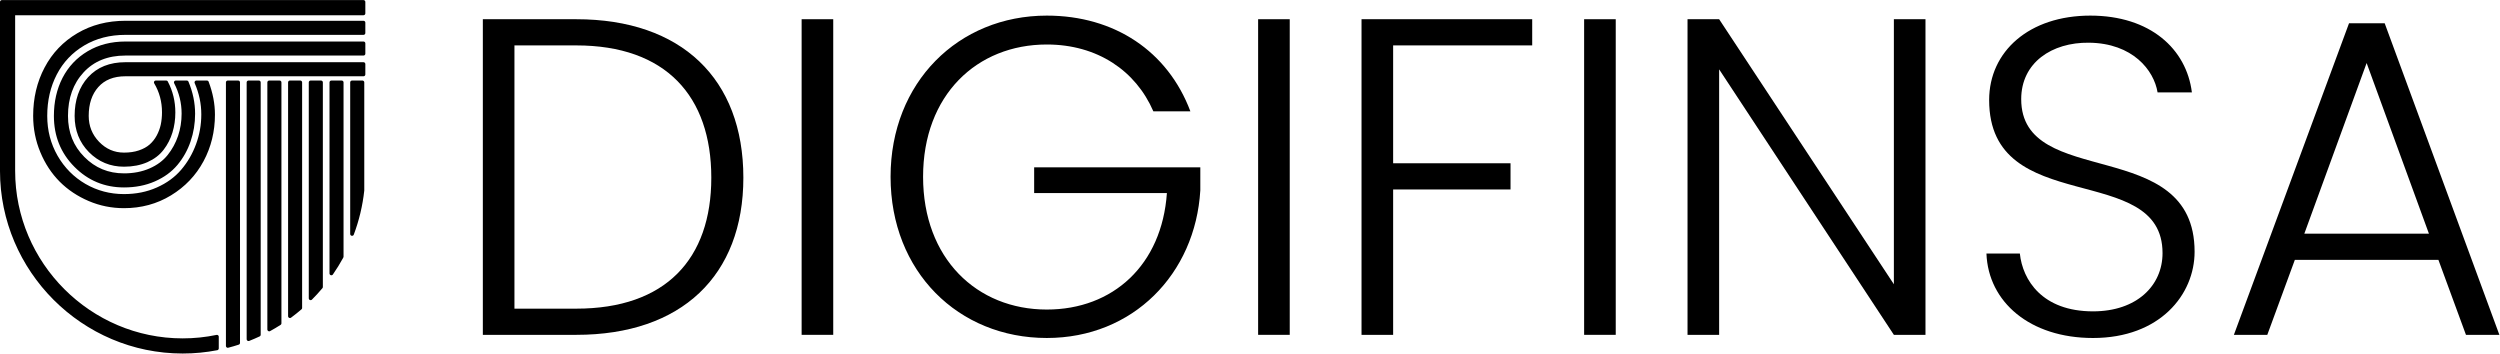 <?xml version="1.0" encoding="UTF-8" standalone="no"?>
<svg
   xmlns:dc="http://purl.org/dc/elements/1.1/"
   xmlns:cc="http://creativecommons.org/ns#"
   xmlns:rdf="http://www.w3.org/1999/02/22-rdf-syntax-ns#"
   xmlns:svg="http://www.w3.org/2000/svg"
   xmlns="http://www.w3.org/2000/svg"
   xmlns:sodipodi="http://sodipodi.sourceforge.net/DTD/sodipodi-0.dtd"
   xmlns:inkscape="http://www.inkscape.org/namespaces/inkscape"
   version="1.1"
   id="svg2"
   xml:space="preserve"
   width="553.524"
   height="78.272"
   viewBox="0 0 553.524 78.272"
   sodipodi:docname="digifinsa.ai"><defs
     id="defs6"><clipPath
       clipPathUnits="userSpaceOnUse"
       id="clipPath18"><path
         d="M 0,58.704 H 415.143 V 0 H 0 Z"
         id="path16" /></clipPath></defs><sodipodi:namedview
     pagecolor="#ffffff"
     bordercolor="#666666"
     borderopacity="1"
     objecttolerance="10"
     gridtolerance="10"
     guidetolerance="10"
     inkscape:pageopacity="0"
     inkscape:pageshadow="2"
     inkscape:window-width="640"
     inkscape:window-height="480"
     id="namedview4" /><g
     id="g10"
     inkscape:groupmode="layer"
     inkscape:label="digifinsa"
     transform="matrix(1.333,0,0,-1.333,0,78.272)"><g
       id="g12"><g
         id="g14"
         clip-path="url(#clipPath18)"><g
           id="g20"
           transform="translate(51.595,9.171)"><path
             d="M 0,0 C 0.6,0.603 1.175,1.23 1.722,1.881 V 35.863 H 0 Z"
             style="fill:#000000;fill-opacity:1;fill-rule:nonzero;stroke:none"
             id="path22" /></g><g
           id="g24"
           transform="translate(51.595,9.171)"><path
             d="M 0,0 C 0.6,0.603 1.175,1.23 1.722,1.881 V 35.863 H 0 Z"
             style="fill:none;stroke:#000000;stroke-width:0.616;stroke-linecap:round;stroke-linejoin:round;stroke-miterlimit:10;stroke-dasharray:none;stroke-opacity:1"
             id="path26" /></g><g
           id="g28"
           transform="translate(48.159,6.203)"><path
             d="M 0,0 C 0.588,0.436 1.16,0.893 1.714,1.369 V 38.832 H 0 Z"
             style="fill:#000000;fill-opacity:1;fill-rule:nonzero;stroke:none"
             id="path30" /></g><g
           id="g32"
           transform="translate(48.159,6.203)"><path
             d="M 0,0 C 0.588,0.436 1.16,0.893 1.714,1.369 V 38.832 H 0 Z"
             style="fill:none;stroke:#000000;stroke-width:0.616;stroke-linecap:round;stroke-linejoin:round;stroke-miterlimit:10;stroke-dasharray:none;stroke-opacity:1"
             id="path34" /></g><g
           id="g36"
           transform="translate(55.039,13.303)"><path
             d="M 0,0 C 0.62,0.894 1.192,1.823 1.714,2.783 V 31.731 H 0 Z"
             style="fill:#000000;fill-opacity:1;fill-rule:nonzero;stroke:none"
             id="path38" /></g><g
           id="g40"
           transform="translate(55.039,13.303)"><path
             d="M 0,0 C 0.62,0.894 1.192,1.823 1.714,2.783 V 31.731 H 0 Z"
             style="fill:none;stroke:#000000;stroke-width:0.616;stroke-linecap:round;stroke-linejoin:round;stroke-miterlimit:10;stroke-dasharray:none;stroke-opacity:1"
             id="path42" /></g><g
           id="g44"
           transform="translate(37.834,1.26)"><path
             d="M 0,0 C 0.581,0.151 1.155,0.319 1.722,0.503 V 43.775 H 0 Z"
             style="fill:#000000;fill-opacity:1;fill-rule:nonzero;stroke:none"
             id="path46" /></g><g
           id="g48"
           transform="translate(37.834,1.26)"><path
             d="M 0,0 C 0.581,0.151 1.155,0.319 1.722,0.503 V 43.775 H 0 Z"
             style="fill:none;stroke:#000000;stroke-width:0.616;stroke-linecap:round;stroke-linejoin:round;stroke-miterlimit:10;stroke-dasharray:none;stroke-opacity:1"
             id="path50" /></g><g
           id="g52"
           transform="translate(44.715,3.994)"><path
             d="M 0,0 C 0.586,0.322 1.161,0.662 1.722,1.022 V 41.04 H 0 Z"
             style="fill:#000000;fill-opacity:1;fill-rule:nonzero;stroke:none"
             id="path54" /></g><g
           id="g56"
           transform="translate(44.715,3.994)"><path
             d="M 0,0 C 0.586,0.322 1.161,0.662 1.722,1.022 V 41.04 H 0 Z"
             style="fill:none;stroke:#000000;stroke-width:0.616;stroke-linecap:round;stroke-linejoin:round;stroke-miterlimit:10;stroke-dasharray:none;stroke-opacity:1"
             id="path58" /></g><g
           id="g60"
           transform="translate(41.278,2.381)"><path
             d="M 0,0 C 0.58,0.229 1.152,0.475 1.714,0.739 V 42.654 L 0,42.654 Z"
             style="fill:#000000;fill-opacity:1;fill-rule:nonzero;stroke:none"
             id="path62" /></g><g
           id="g64"
           transform="translate(41.278,2.381)"><path
             d="M 0,0 C 0.58,0.229 1.152,0.475 1.714,0.739 V 42.654 L 0,42.654 Z"
             style="fill:none;stroke:#000000;stroke-width:0.616;stroke-linecap:round;stroke-linejoin:round;stroke-miterlimit:10;stroke-dasharray:none;stroke-opacity:1"
             id="path66" /></g><g
           id="g68"
           transform="translate(1.257,58.396)"><path
             d="m 0,0 h -0.95 v -0.95 -27.105 c 0,-8.26 3.379,-15.769 8.822,-21.212 5.443,-5.443 12.952,-8.821 21.212,-8.821 1.943,0 3.845,0.187 5.688,0.544 v 1.937 c -1.838,-0.382 -3.741,-0.582 -5.688,-0.582 -7.736,0 -14.77,3.165 -19.869,8.265 -5.1,5.1 -8.265,12.133 -8.265,19.869 v 26.156 h 50.393 5.875 1.899 V -0.95 0 l -0.949,0 z"
             style="fill:#000000;fill-opacity:1;fill-rule:nonzero;stroke:none"
             id="path70" /></g><g
           id="g72"
           transform="translate(1.257,58.396)"><path
             d="m 0,0 h -0.95 v -0.95 -27.105 c 0,-8.26 3.379,-15.769 8.822,-21.212 5.443,-5.443 12.952,-8.821 21.212,-8.821 1.943,0 3.845,0.187 5.688,0.544 v 1.937 c -1.838,-0.382 -3.741,-0.582 -5.688,-0.582 -7.736,0 -14.77,3.165 -19.869,8.265 -5.1,5.1 -8.265,12.133 -8.265,19.869 v 26.156 h 50.393 5.875 1.899 V -0.95 0 l -0.949,0 z"
             style="fill:none;stroke:#000000;stroke-width:0.616;stroke-linecap:round;stroke-linejoin:round;stroke-miterlimit:10;stroke-dasharray:none;stroke-opacity:1"
             id="path74" /></g><g
           id="g76"
           transform="translate(12.99,52.927)"><path
             d="m 0,0 c -2.293,-1.355 -4.065,-3.207 -5.305,-5.558 -1.249,-2.351 -1.869,-4.987 -1.869,-7.901 0,-2.089 0.392,-4.064 1.175,-5.933 0.775,-1.861 1.829,-3.453 3.151,-4.783 1.322,-1.323 2.897,-2.367 4.709,-3.142 1.82,-0.776 3.73,-1.16 5.746,-1.16 2.816,0 5.371,0.694 7.647,2.082 2.278,1.387 4.041,3.232 5.289,5.55 1.241,2.309 1.861,4.84 1.861,7.598 0,1.755 -0.342,3.543 -1.028,5.355 h -1.747 c 0.751,-1.731 1.126,-3.502 1.126,-5.306 0,-1.771 -0.301,-3.46 -0.897,-5.076 -0.596,-1.624 -1.437,-3.061 -2.522,-4.334 -1.086,-1.266 -2.465,-2.277 -4.147,-3.02 -1.68,-0.751 -3.541,-1.126 -5.582,-1.126 -2.375,0 -4.563,0.579 -6.554,1.73 -1.991,1.159 -3.575,2.758 -4.75,4.799 -1.168,2.041 -1.755,4.293 -1.755,6.766 0,2.595 0.539,4.938 1.624,7.028 1.086,2.089 2.647,3.734 4.677,4.937 2.034,1.205 4.367,1.804 6.995,1.804 h 39.54 V 2.032 H 7.844 C 4.905,2.032 2.294,1.355 0,0"
             style="fill:#000000;fill-opacity:1;fill-rule:nonzero;stroke:none"
             id="path78" /></g><g
           id="g80"
           transform="translate(12.99,52.927)"><path
             d="m 0,0 c -2.293,-1.355 -4.065,-3.207 -5.305,-5.558 -1.249,-2.351 -1.869,-4.987 -1.869,-7.901 0,-2.089 0.392,-4.064 1.175,-5.933 0.775,-1.861 1.829,-3.453 3.151,-4.783 1.322,-1.323 2.897,-2.367 4.709,-3.142 1.82,-0.776 3.73,-1.16 5.746,-1.16 2.816,0 5.371,0.694 7.647,2.082 2.278,1.387 4.041,3.232 5.289,5.55 1.241,2.309 1.861,4.84 1.861,7.598 0,1.755 -0.342,3.543 -1.028,5.355 h -1.747 c 0.751,-1.731 1.126,-3.502 1.126,-5.306 0,-1.771 -0.301,-3.46 -0.897,-5.076 -0.596,-1.624 -1.437,-3.061 -2.522,-4.334 -1.086,-1.266 -2.465,-2.277 -4.147,-3.02 -1.68,-0.751 -3.541,-1.126 -5.582,-1.126 -2.375,0 -4.563,0.579 -6.554,1.73 -1.991,1.159 -3.575,2.758 -4.75,4.799 -1.168,2.041 -1.755,4.293 -1.755,6.766 0,2.595 0.539,4.938 1.624,7.028 1.086,2.089 2.647,3.734 4.677,4.937 2.034,1.205 4.367,1.804 6.995,1.804 h 39.54 V 2.032 H 7.844 C 4.905,2.032 2.294,1.355 0,0 Z"
             style="fill:none;stroke:#000000;stroke-width:0.616;stroke-linecap:round;stroke-linejoin:round;stroke-miterlimit:10;stroke-dasharray:none;stroke-opacity:1"
             id="path82" /></g><g
           id="g84"
           transform="translate(58.475,19.857)"><path
             d="M 0,0 C 0.861,2.292 1.448,4.716 1.722,7.23 V 25.178 H 0 Z"
             style="fill:#000000;fill-opacity:1;fill-rule:nonzero;stroke:none"
             id="path86" /></g><g
           id="g88"
           transform="translate(58.475,19.857)"><path
             d="M 0,0 C 0.861,2.292 1.448,4.716 1.722,7.23 V 25.178 H 0 Z"
             style="fill:none;stroke:#000000;stroke-width:0.616;stroke-linecap:round;stroke-linejoin:round;stroke-miterlimit:10;stroke-dasharray:none;stroke-opacity:1"
             id="path90" /></g><g
           id="g92"
           transform="translate(14.867,45.695)"><path
             d="m 0,0 c -1.444,-1.583 -2.163,-3.665 -2.163,-6.227 0,-2.326 0.768,-4.269 2.294,-5.811 1.534,-1.543 3.396,-2.318 5.599,-2.318 1.412,0 2.669,0.244 3.762,0.726 1.094,0.49 1.951,1.142 2.58,1.975 0.636,0.824 1.101,1.747 1.411,2.759 0.31,1.012 0.466,2.097 0.466,3.24 0,1.788 -0.4,3.453 -1.216,4.995 h -1.722 c 0.889,-1.494 1.338,-3.15 1.338,-4.97 0,-0.751 -0.073,-1.453 -0.212,-2.114 -0.147,-0.662 -0.384,-1.298 -0.71,-1.902 -0.327,-0.604 -0.743,-1.126 -1.241,-1.567 -0.506,-0.441 -1.134,-0.783 -1.886,-1.037 -0.758,-0.261 -1.615,-0.383 -2.57,-0.383 -1.69,0 -3.142,0.628 -4.359,1.885 -1.208,1.257 -1.811,2.767 -1.811,4.522 0,2.073 0.555,3.738 1.672,4.995 1.119,1.257 2.694,1.893 4.735,1.893 h 39.54 V 2.383 H 5.967 C 3.428,2.383 1.444,1.583 0,0"
             style="fill:#000000;fill-opacity:1;fill-rule:nonzero;stroke:none"
             id="path94" /></g><g
           id="g96"
           transform="translate(14.867,45.695)"><path
             d="m 0,0 c -1.444,-1.583 -2.163,-3.665 -2.163,-6.227 0,-2.326 0.768,-4.269 2.294,-5.811 1.534,-1.543 3.396,-2.318 5.599,-2.318 1.412,0 2.669,0.244 3.762,0.726 1.094,0.49 1.951,1.142 2.58,1.975 0.636,0.824 1.101,1.747 1.411,2.759 0.31,1.012 0.466,2.097 0.466,3.24 0,1.788 -0.4,3.453 -1.216,4.995 h -1.722 c 0.889,-1.494 1.338,-3.15 1.338,-4.97 0,-0.751 -0.073,-1.453 -0.212,-2.114 -0.147,-0.662 -0.384,-1.298 -0.71,-1.902 -0.327,-0.604 -0.743,-1.126 -1.241,-1.567 -0.506,-0.441 -1.134,-0.783 -1.886,-1.037 -0.758,-0.261 -1.615,-0.383 -2.57,-0.383 -1.69,0 -3.142,0.628 -4.359,1.885 -1.208,1.257 -1.811,2.767 -1.811,4.522 0,2.073 0.555,3.738 1.672,4.995 1.119,1.257 2.694,1.893 4.735,1.893 h 39.54 V 2.383 H 5.967 C 3.428,2.383 1.444,1.583 0,0 Z"
             style="fill:none;stroke:#000000;stroke-width:0.616;stroke-linecap:round;stroke-linejoin:round;stroke-miterlimit:10;stroke-dasharray:none;stroke-opacity:1"
             id="path98" /></g><g
           id="g100"
           transform="translate(14.713,49.939)"><path
             d="m 0,0 c -1.771,-1.053 -3.118,-2.489 -4.056,-4.301 -0.931,-1.82 -1.397,-3.877 -1.397,-6.17 0,-3.265 1.103,-6.015 3.314,-8.236 2.204,-2.228 4.881,-3.338 8.024,-3.338 1.844,0 3.517,0.327 5.003,0.98 1.493,0.653 2.701,1.534 3.64,2.653 0.93,1.117 1.64,2.382 2.122,3.802 0.49,1.421 0.735,2.914 0.735,4.498 0,1.755 -0.36,3.493 -1.078,5.207 h -1.82 c 0.849,-1.64 1.273,-3.371 1.273,-5.183 0,-1.338 -0.204,-2.612 -0.612,-3.82 -0.408,-1.199 -1.004,-2.285 -1.779,-3.256 -0.783,-0.979 -1.82,-1.747 -3.11,-2.31 -1.289,-0.563 -2.75,-0.849 -4.374,-0.849 -2.685,0 -4.954,0.939 -6.816,2.824 -1.868,1.877 -2.799,4.22 -2.799,7.028 0,3.028 0.892,5.507 2.669,7.435 1.773,1.924 4.171,2.898 7.182,2.898 H 45.662 V 1.575 H 6.121 C 3.811,1.575 1.771,1.053 0,0"
             style="fill:#000000;fill-opacity:1;fill-rule:nonzero;stroke:none"
             id="path102" /></g><g
           id="g104"
           transform="translate(14.713,49.939)"><path
             d="m 0,0 c -1.771,-1.053 -3.118,-2.489 -4.056,-4.301 -0.931,-1.82 -1.397,-3.877 -1.397,-6.17 0,-3.265 1.103,-6.015 3.314,-8.236 2.204,-2.228 4.881,-3.338 8.024,-3.338 1.844,0 3.517,0.327 5.003,0.98 1.493,0.653 2.701,1.534 3.64,2.653 0.93,1.117 1.64,2.382 2.122,3.802 0.49,1.421 0.735,2.914 0.735,4.498 0,1.755 -0.36,3.493 -1.078,5.207 h -1.82 c 0.849,-1.64 1.273,-3.371 1.273,-5.183 0,-1.338 -0.204,-2.612 -0.612,-3.82 -0.408,-1.199 -1.004,-2.285 -1.779,-3.256 -0.783,-0.979 -1.82,-1.747 -3.11,-2.31 -1.289,-0.563 -2.75,-0.849 -4.374,-0.849 -2.685,0 -4.954,0.939 -6.816,2.824 -1.868,1.877 -2.799,4.22 -2.799,7.028 0,3.028 0.892,5.507 2.669,7.435 1.773,1.924 4.171,2.898 7.182,2.898 H 45.662 V 1.575 H 6.121 C 3.811,1.575 1.771,1.053 0,0 Z"
             style="fill:none;stroke:#000000;stroke-width:0.616;stroke-linecap:round;stroke-linejoin:round;stroke-miterlimit:10;stroke-dasharray:none;stroke-opacity:1"
             id="path106" /></g><g
           id="g108"
           transform="translate(95.723,7.452)"><path
             d="M 0,0 C 14.85,0 22.424,8.25 22.424,21.75 22.424,35.324 14.85,43.724 0,43.724 H -10.274 V 0 Z M 27.749,21.75 C 27.749,5.475 17.475,-4.35 0,-4.35 H -15.524 V 48.073 H 0 c 17.475,0 27.749,-9.899 27.749,-26.323"
             style="fill:#000000;fill-opacity:1;fill-rule:nonzero;stroke:none"
             id="path110" /></g><path
           d="m 133.149,55.526 h 5.25 V 3.103 h -5.25 z"
           style="fill:#000000;fill-opacity:1;fill-rule:nonzero;stroke:none"
           id="path112" /><g
           id="g114"
           transform="translate(197.721,40.227)"><path
             d="m 0,0 h -6.15 c -2.925,6.75 -9.3,11.1 -17.699,11.1 -11.625,0 -20.549,-8.4 -20.549,-21.975 0,-13.574 8.924,-22.049 20.549,-22.049 11.024,0 19.124,7.425 19.949,19.349 H -25.949 V -9.3 H 1.65 v -3.825 c -0.825,-13.874 -11.175,-24.523 -25.499,-24.523 -14.699,0 -25.949,11.024 -25.949,26.773 0,15.675 11.25,26.774 25.949,26.774 C -12.6,15.899 -3.75,9.975 0,0"
             style="fill:#000000;fill-opacity:1;fill-rule:nonzero;stroke:none"
             id="path116" /></g><path
           d="m 208.973,55.526 h 5.25 V 3.103 h -5.25 z"
           style="fill:#000000;fill-opacity:1;fill-rule:nonzero;stroke:none"
           id="path118" /><g
           id="g120"
           transform="translate(226.148,55.526)"><path
             d="M 0,0 H 28.349 V -4.35 H 5.25 v -19.574 h 19.499 v -4.35 H 5.25 V -52.423 H 0 Z"
             style="fill:#000000;fill-opacity:1;fill-rule:nonzero;stroke:none"
             id="path122" /></g><path
           d="m 263.122,55.526 h 5.25 V 3.103 h -5.25 z"
           style="fill:#000000;fill-opacity:1;fill-rule:nonzero;stroke:none"
           id="path124" /><g
           id="g126"
           transform="translate(319.82,55.526)"><path
             d="m 0,0 v -52.423 h -5.25 l -29.023,44.098 v -44.098 h -5.25 V 0 h 5.25 L -5.25,-44.023 V 0 Z"
             style="fill:#000000;fill-opacity:1;fill-rule:nonzero;stroke:none"
             id="path128" /></g><g
           id="g130"
           transform="translate(347.645,2.578)"><path
             d="m 0,0 c -10.5,0 -17.399,6 -17.699,14.024 h 5.55 C -11.7,9.674 -8.475,4.425 0,4.425 c 7.274,0 11.549,4.275 11.549,9.674 0,15.45 -28.799,5.7 -28.799,25.424 0,8.1 6.675,14.025 16.8,14.025 9.974,0 15.974,-5.55 16.874,-12.75 h -5.699 c -0.601,3.675 -4.125,8.175 -11.4,8.25 -6.15,0.075 -11.25,-3.3 -11.25,-9.375 0,-15.149 28.799,-5.849 28.799,-25.349 C 16.874,7.2 11.1,0 0,0"
             style="fill:#000000;fill-opacity:1;fill-rule:nonzero;stroke:none"
             id="path132" /></g><g
           id="g134"
           transform="translate(393.094,48.251)"><path
             d="m 0,0 -10.35,-28.349 h 20.7 z m 11.924,-32.698 h -23.849 l -4.575,-12.45 h -5.549 L -2.925,6.6 H 3 l 19.049,-51.748 h -5.55 z"
             style="fill:#000000;fill-opacity:1;fill-rule:nonzero;stroke:none"
             id="path136" /></g></g></g></g></svg>
